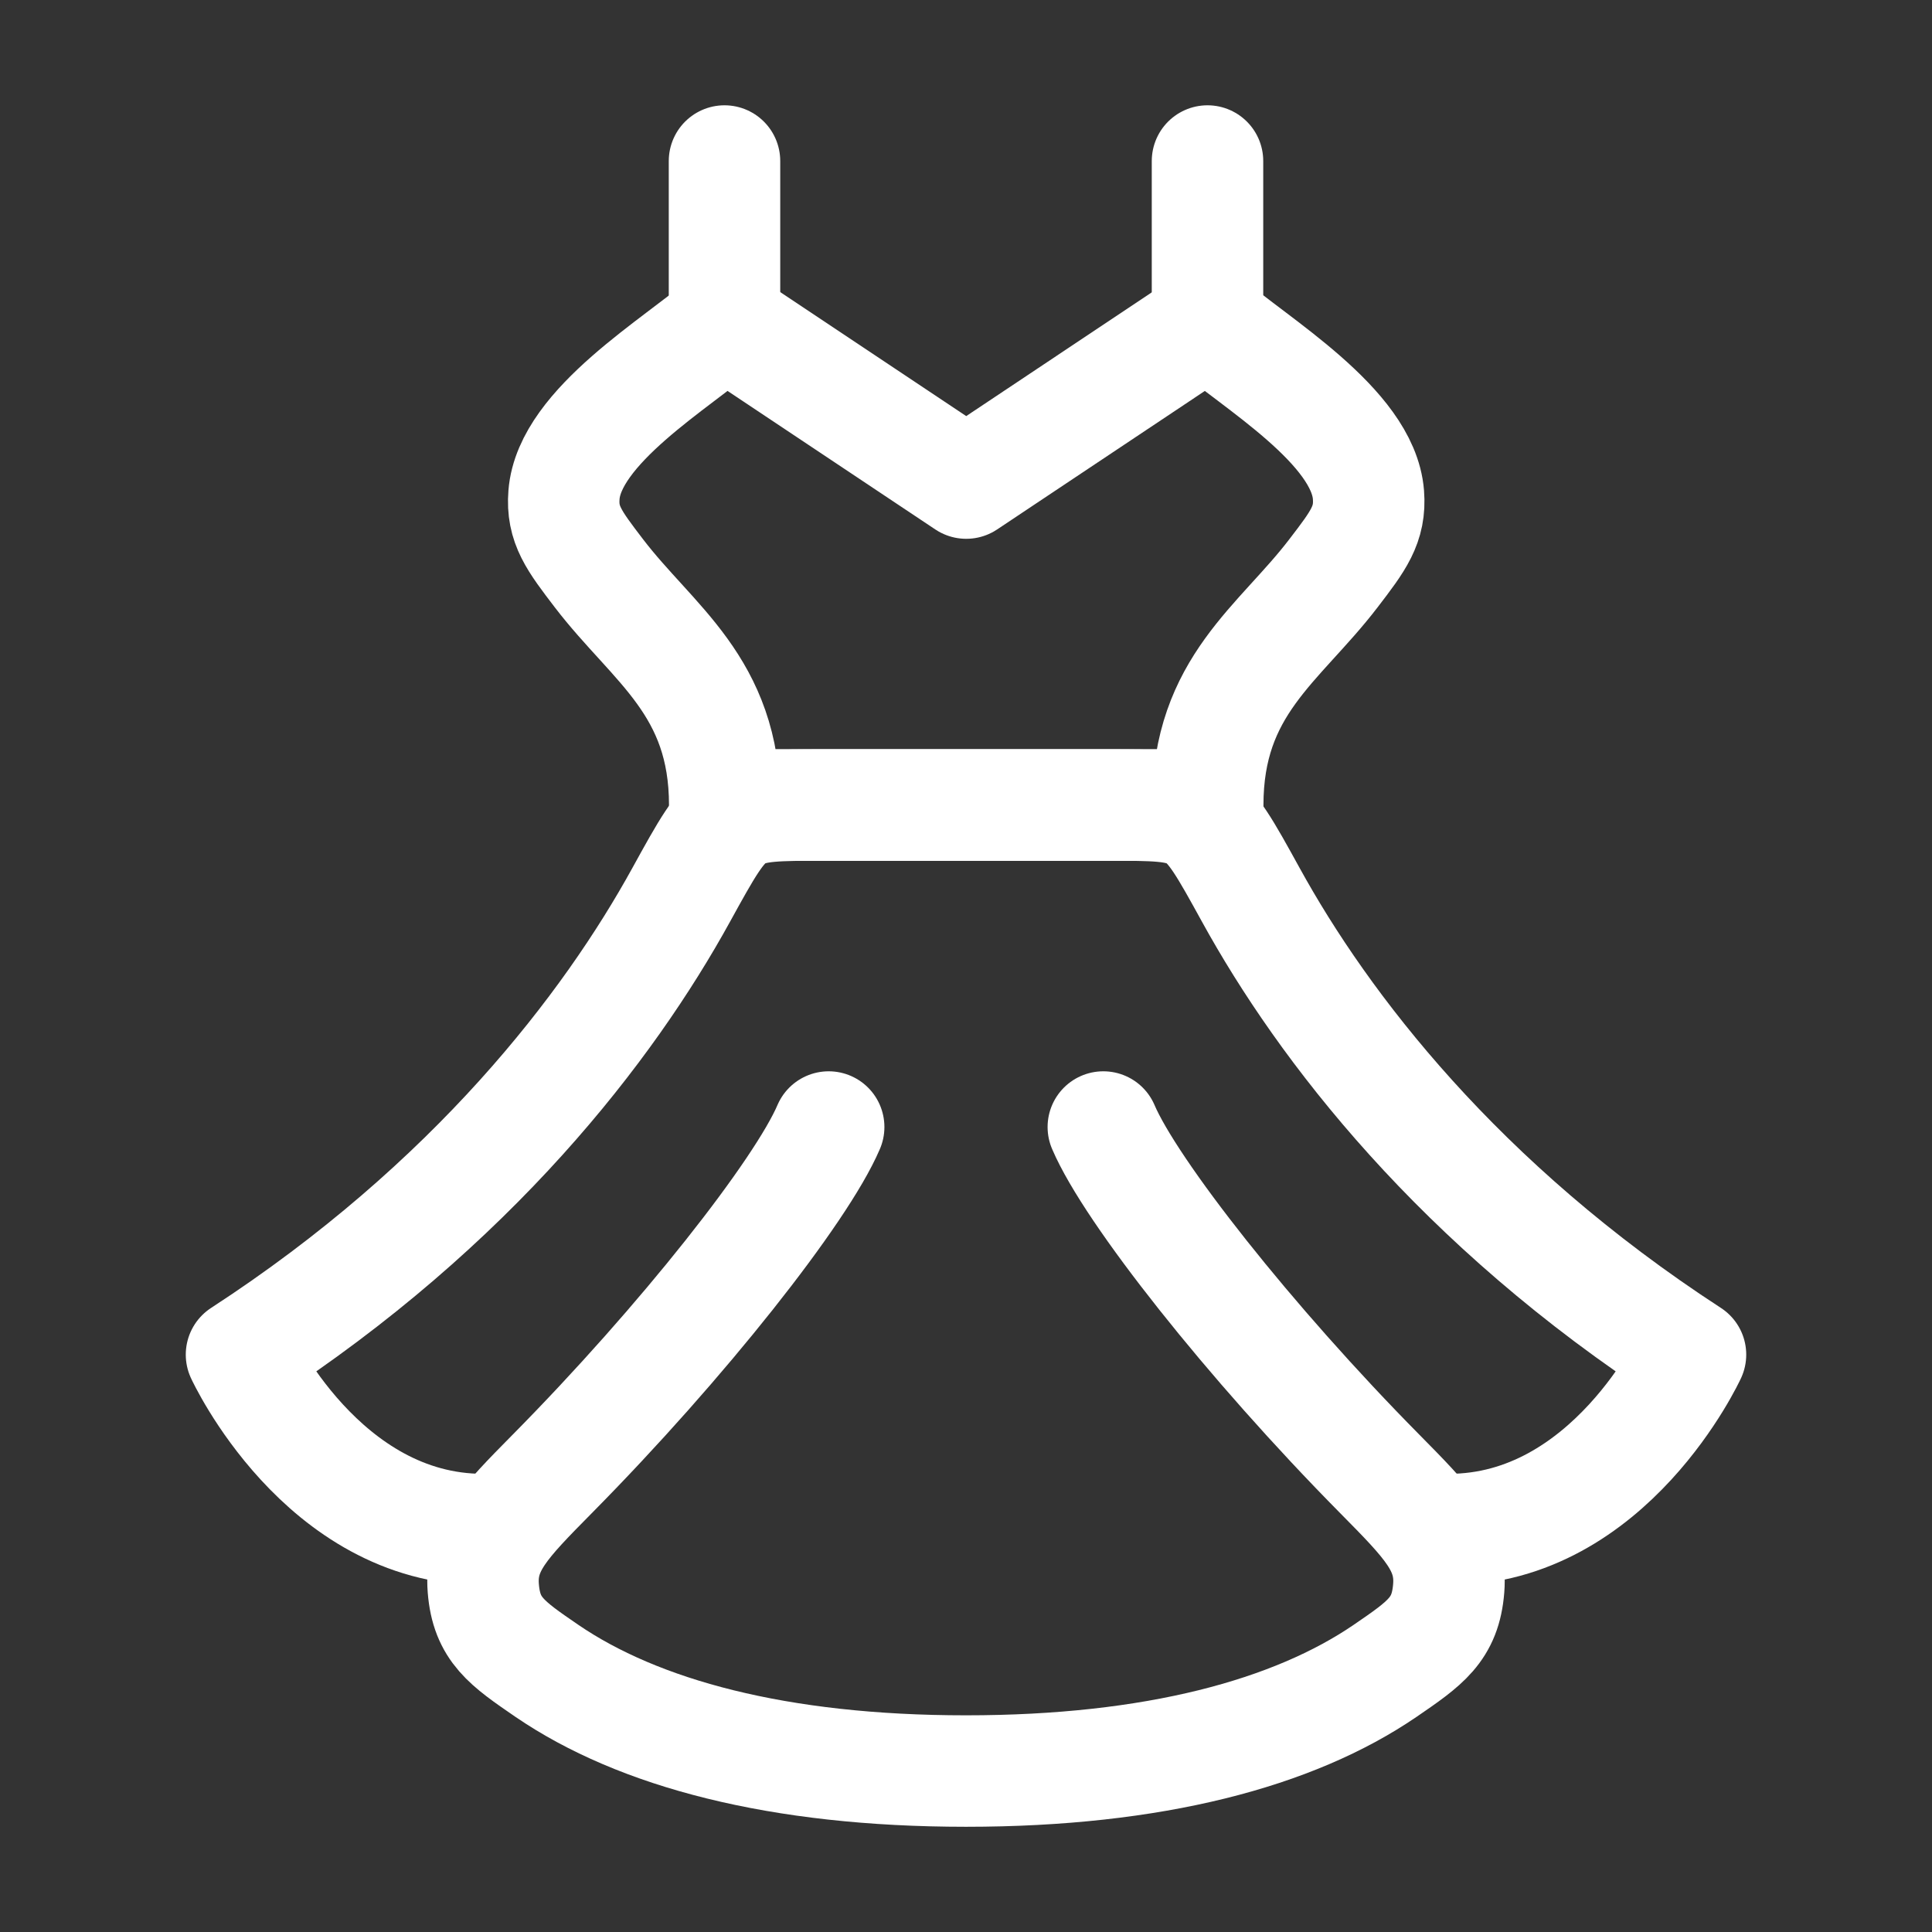 <?xml version="1.0" encoding="UTF-8"?> <svg xmlns="http://www.w3.org/2000/svg" width="26" height="26" viewBox="0 0 26 26" fill="none"><rect x="0" y="0" width="26" height="26" fill="#333333" stroke="none"/><path d="M16.253 4.334L13.003 6.501L9.753 4.334C9.118 4.886 7.663 5.735 7.59 6.658C7.558 7.059 7.726 7.278 8.06 7.715C8.79 8.67 9.753 9.231 9.753 10.834H16.253C16.253 9.231 17.215 8.67 17.945 7.715C18.28 7.278 18.447 7.059 18.416 6.658C18.343 5.735 16.887 4.886 16.253 4.334Z" stroke="white" stroke-width="1.5" stroke-linecap="round" stroke-linejoin="round"></path><path d="M9.75 4.334V2.167" stroke="white" stroke-width="1.5" stroke-linecap="round" stroke-linejoin="round"></path><path d="M16.25 4.334V2.167" stroke="white" stroke-width="1.5" stroke-linecap="round" stroke-linejoin="round"></path><path d="M10.289 10.834H15.706" stroke="white" stroke-width="1.5" stroke-linecap="round" stroke-linejoin="round"></path><path d="M19.5 20.584C21.667 20.584 22.75 18.23 22.75 18.23C19.633 16.203 17.808 13.816 16.832 12.041C16.491 11.422 16.321 11.113 16.086 10.973C15.85 10.834 15.537 10.834 14.909 10.834H11.091C10.463 10.834 10.15 10.834 9.914 10.973C9.679 11.113 9.509 11.422 9.168 12.041C8.192 13.816 6.367 16.203 3.25 18.23C3.25 18.23 4.333 20.584 6.5 20.584" stroke="white" stroke-width="1.5" stroke-linecap="round" stroke-linejoin="round"></path><path d="M14.848 15.167C15.216 16.03 16.814 18.061 18.57 19.837C19.216 20.491 19.54 20.819 19.496 21.374C19.452 21.93 19.182 22.114 18.641 22.485C17.41 23.326 15.53 23.834 13 23.834C10.47 23.834 8.59 23.326 7.359 22.485C6.818 22.114 6.548 21.93 6.504 21.374C6.46 20.819 6.784 20.491 7.43 19.837C9.186 18.061 10.784 16.03 11.152 15.167" stroke="white" stroke-width="1.5" stroke-linecap="round" stroke-linejoin="round"></path></svg> 